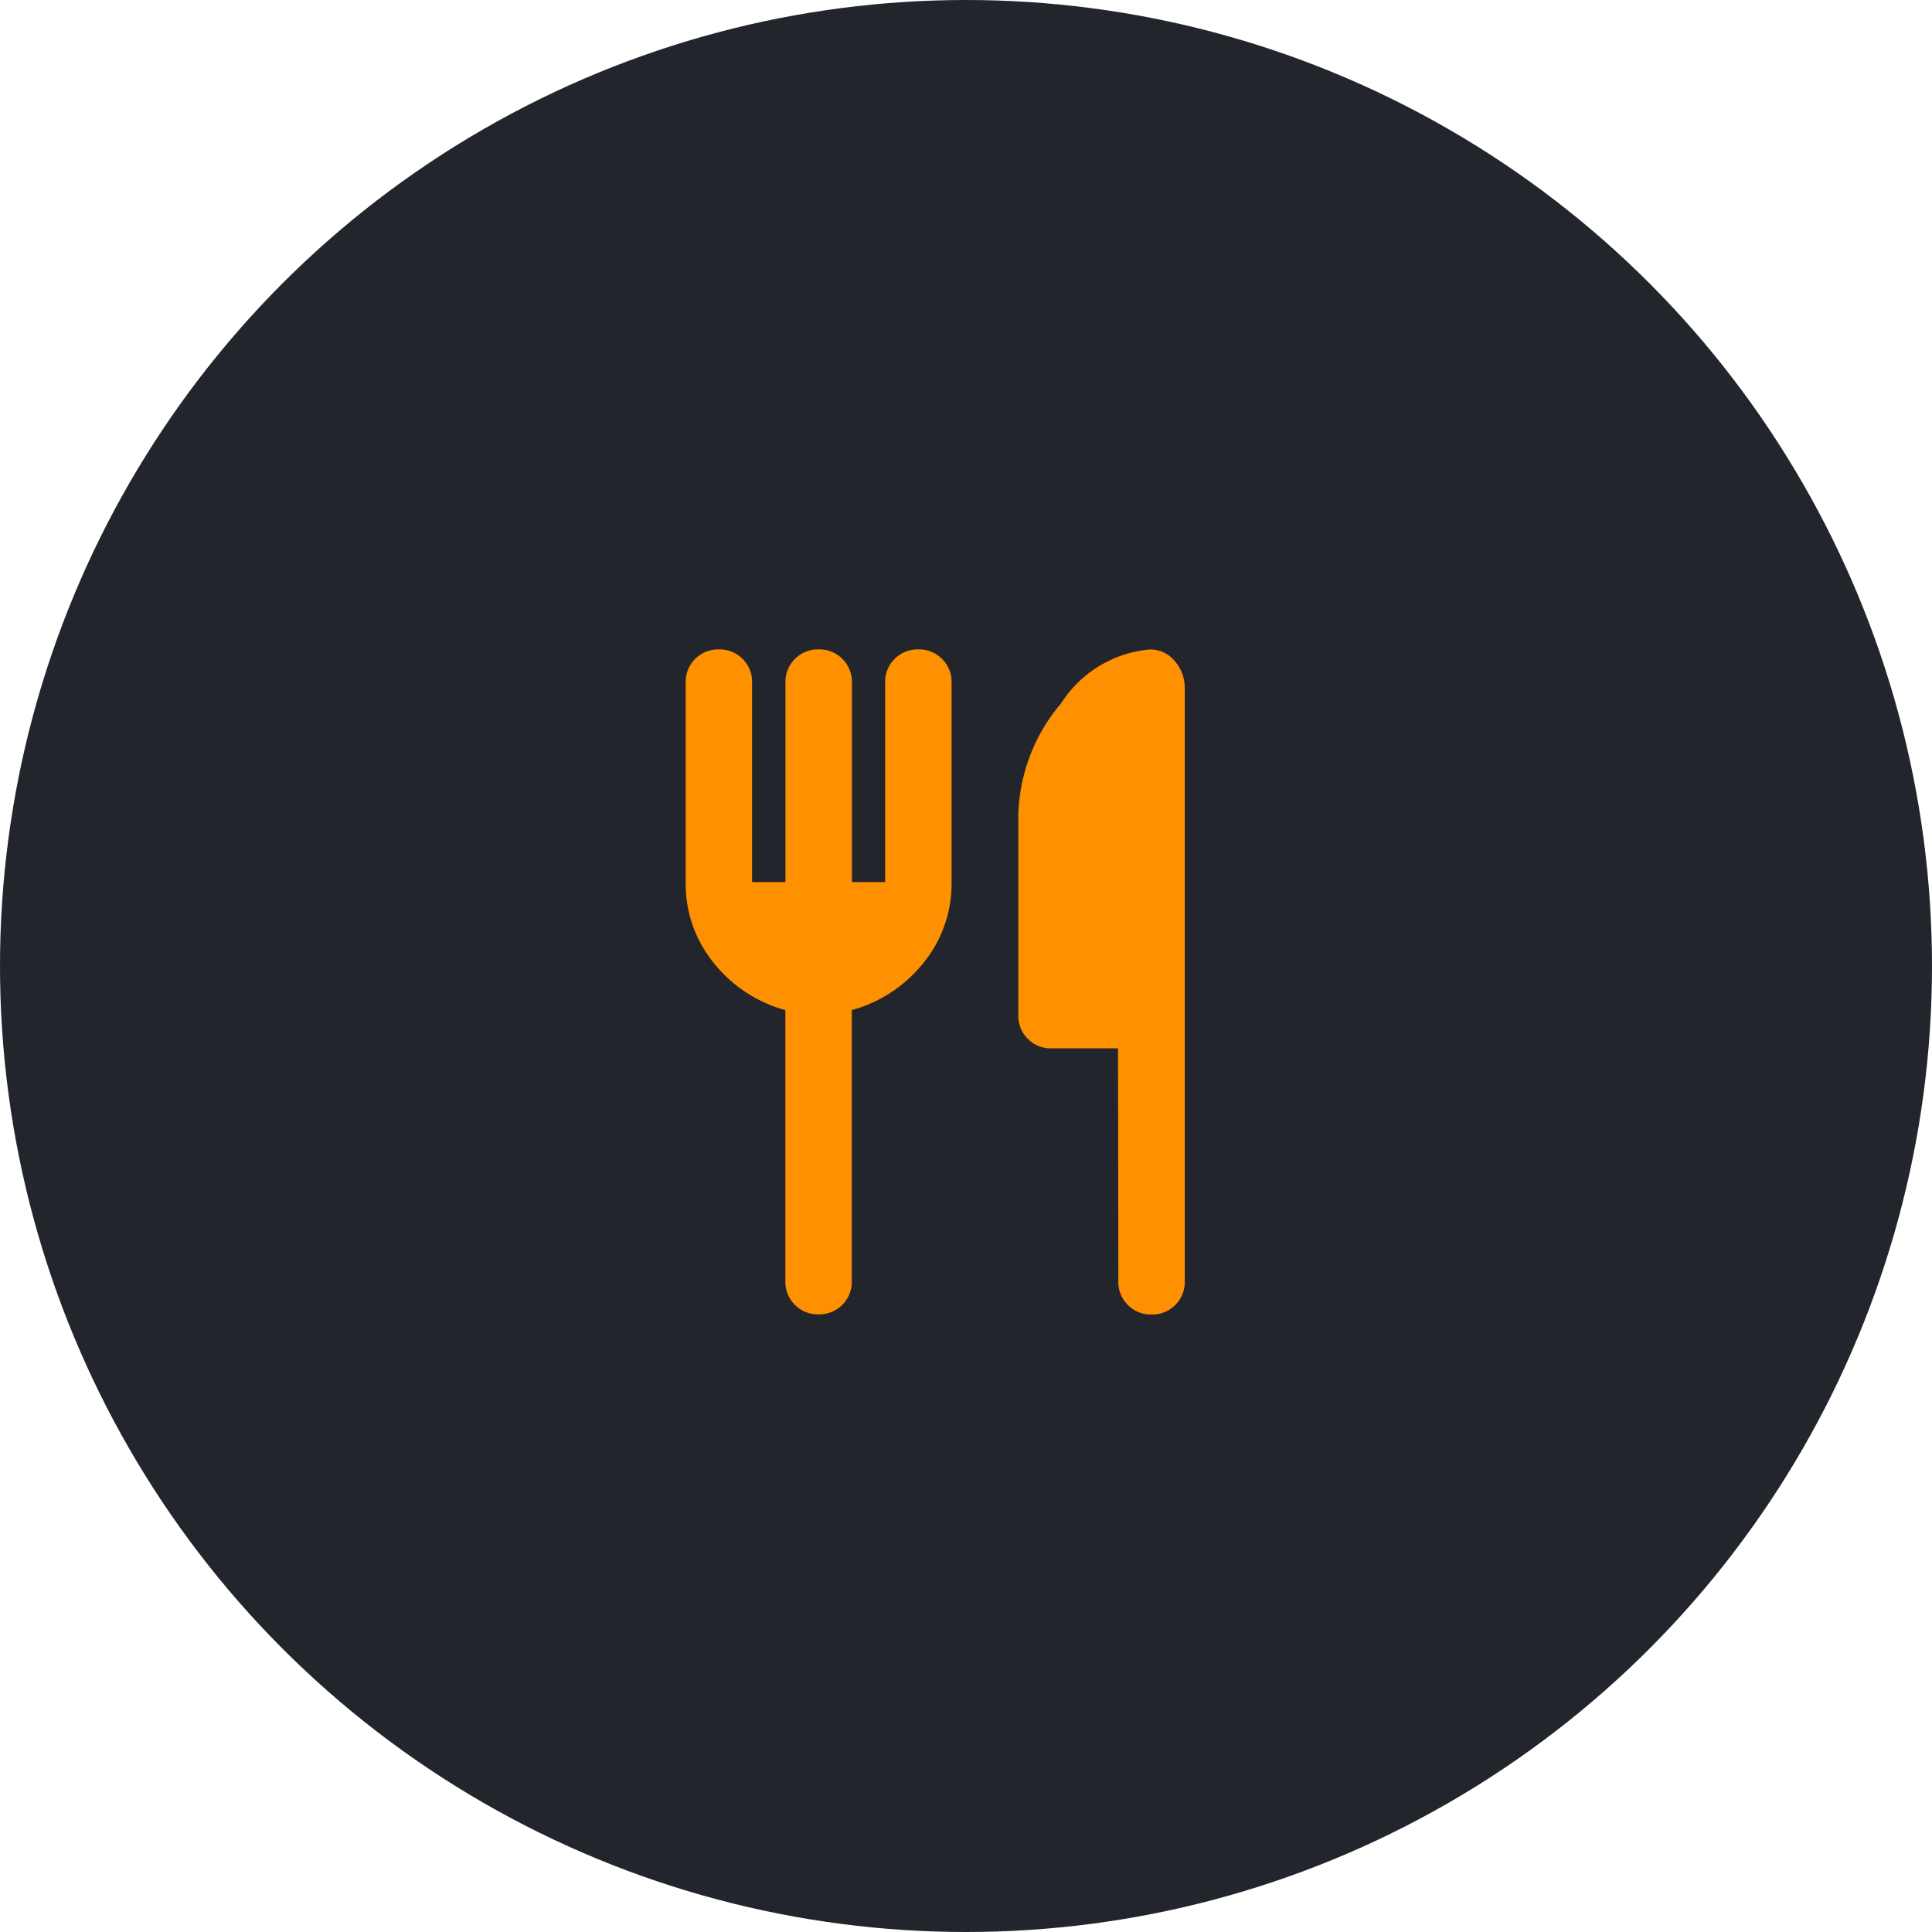 <svg xmlns="http://www.w3.org/2000/svg" width="61" height="61" viewBox="0 0 61 61">
  <g id="그룹_44575" data-name="그룹 44575" transform="translate(-276 -354)">
    <circle id="타원_14" data-name="타원 14" cx="30.5" cy="30.5" r="30.5" transform="translate(276 354)" fill="#22252c"/>
    <path id="restaurant_24dp_5F6368_FILL1_wght400_GRAD0_opsz24" d="M163.15-872.65v-6.3a1.009,1.009,0,0,1,.3-.746,1.016,1.016,0,0,1,.748-.3,1.017,1.017,0,0,1,.749.3,1.009,1.009,0,0,1,.3.746v6.3h1.05v-6.3a1.009,1.009,0,0,1,.3-.746,1.016,1.016,0,0,1,.748-.3,1.016,1.016,0,0,1,.749.3,1.009,1.009,0,0,1,.3.746v6.3a3.942,3.942,0,0,1-.906,2.574,4.356,4.356,0,0,1-2.244,1.468v8.557a1.016,1.016,0,0,1-.3.749,1.014,1.014,0,0,1-.749.3,1.013,1.013,0,0,1-.748-.3,1.016,1.016,0,0,1-.3-.749v-8.557a4.353,4.353,0,0,1-2.244-1.468A3.942,3.942,0,0,1,160-872.65v-6.3a1.009,1.009,0,0,1,.3-.746,1.016,1.016,0,0,1,.748-.3,1.016,1.016,0,0,1,.748.3,1.009,1.009,0,0,1,.3.746v6.3Zm10.5,5.25h-2.1a1.01,1.01,0,0,1-.748-.3,1.012,1.012,0,0,1-.3-.748v-6.3a5.649,5.649,0,0,1,1.352-3.546,3.706,3.706,0,0,1,2.8-1.7,1,1,0,0,1,.788.367,1.288,1.288,0,0,1,.315.865v18.716a1.016,1.016,0,0,1-.3.749,1.014,1.014,0,0,1-.749.3,1.013,1.013,0,0,1-.748-.3,1.016,1.016,0,0,1-.3-.749Z" transform="translate(137.65 1254.5)" fill="#ff9100"/>
  </g>
</svg>
